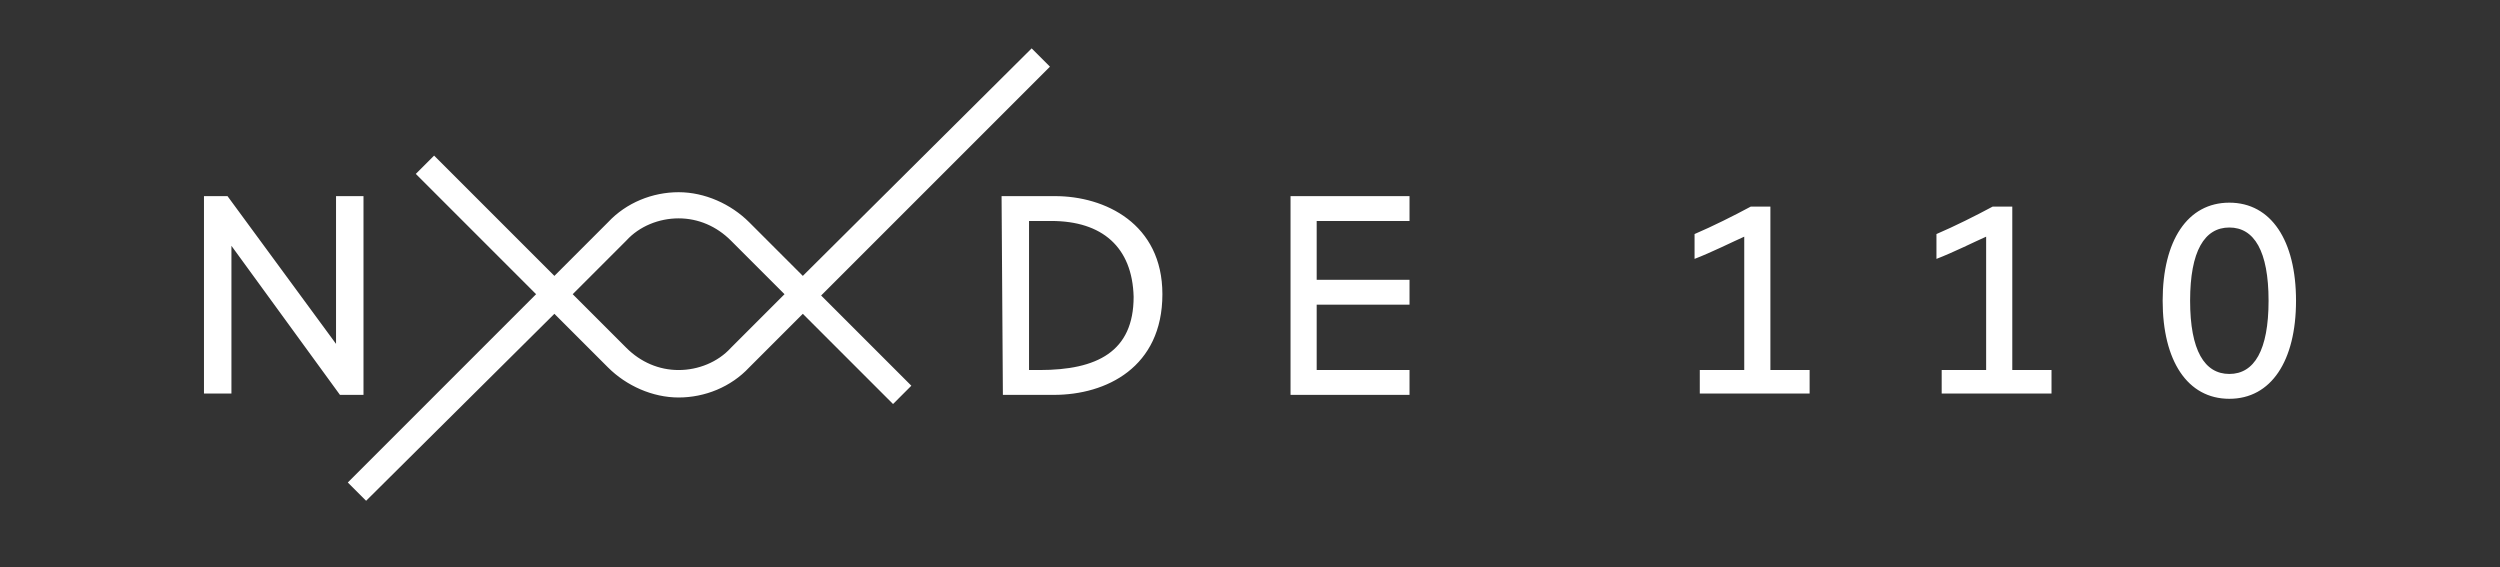 <?xml version="1.0" encoding="utf-8"?>
<!-- Generator: Adobe Illustrator 20.1.0, SVG Export Plug-In . SVG Version: 6.00 Build 0)  -->
<svg version="1.1" id="Layer_1" xmlns="http://www.w3.org/2000/svg" xmlns:xlink="http://www.w3.org/1999/xlink" x="0px" y="0px"
	 viewBox="0 0 191.2 43.4" style="enable-background:new 0 0 191.2 43.4;" xml:space="preserve">
<rect x="0" y="0" width="191.2" height="43.4" fill="#333333" stroke="none"/>
<style type="text/css">
	.st0{fill:#FFFFFF;}
</style>
<path class="st0" d="M26,30.2l-8.3-11.4v11.3h-2.1V15h1.8l8.3,11.3V15h2.1v15.2H26z M76.6,15h4.1c3.8,0,8.2,2.1,8.2,7.5
	c0,5.6-4.3,7.7-8.3,7.7h-3.9L76.6,15L76.6,15z M80.4,16.9h-1.7v11.4h0.8c4.4,0,7.2-1.4,7.2-5.6C86.6,18.9,84.3,16.9,80.4,16.9z
	 M98.7,30.2V15h9.1v1.9h-7.1v4.5h7.1v1.9h-7.1v5h7.1v1.9L98.7,30.2L98.7,30.2z M133.4,28.3V18.1c-0.9,0.4-2.5,1.2-3.8,1.7v-1.9
	c1.4-0.6,3-1.4,4.3-2.1h1.5v12.5h3v1.8h-8.4v-1.8H133.4z M151.9,28.3V18.1c-0.9,0.4-2.5,1.2-3.8,1.7v-1.9c1.4-0.6,3-1.4,4.3-2.1h1.5
	v12.5h3v1.8h-8.4v-1.8H151.9z M175.6,23c0,4.6-1.9,7.5-5.1,7.5s-5.1-2.9-5.1-7.5c0-4.6,1.9-7.5,5.1-7.5S175.6,18.4,175.6,23z
	 M167.5,23c0,3.8,1.1,5.6,3,5.6c1.9,0,3-1.8,3-5.6c0-3.8-1.1-5.6-3-5.6C168.6,17.4,167.5,19.2,167.5,23z M62.8,22.6L62.8,22.6
	L80.3,5.1l-1.4-1.4L61.4,21.1L57.3,17c-1.4-1.4-3.4-2.3-5.4-2.3c-2,0-4,0.8-5.4,2.3l-4.1,4.1l-9.2-9.2l-1.4,1.4l9.2,9.2L26.6,36.9
	l1.4,1.4L42.4,24l4.1,4.1c1.4,1.4,3.4,2.3,5.4,2.3c2,0,4-0.8,5.4-2.3l4.1-4.1l6.9,6.9l1.4-1.4L62.8,22.6L62.8,22.6z M51.9,28.3
	c-1.5,0-2.9-0.6-4-1.7l-4.1-4.1l4.1-4.1c1-1.1,2.5-1.7,4-1.7c1.5,0,2.9,0.6,4,1.7l0,0l4.1,4.1l-4.1,4.1l0,0
	C54.9,27.7,53.4,28.3,51.9,28.3z"/>
</svg>
